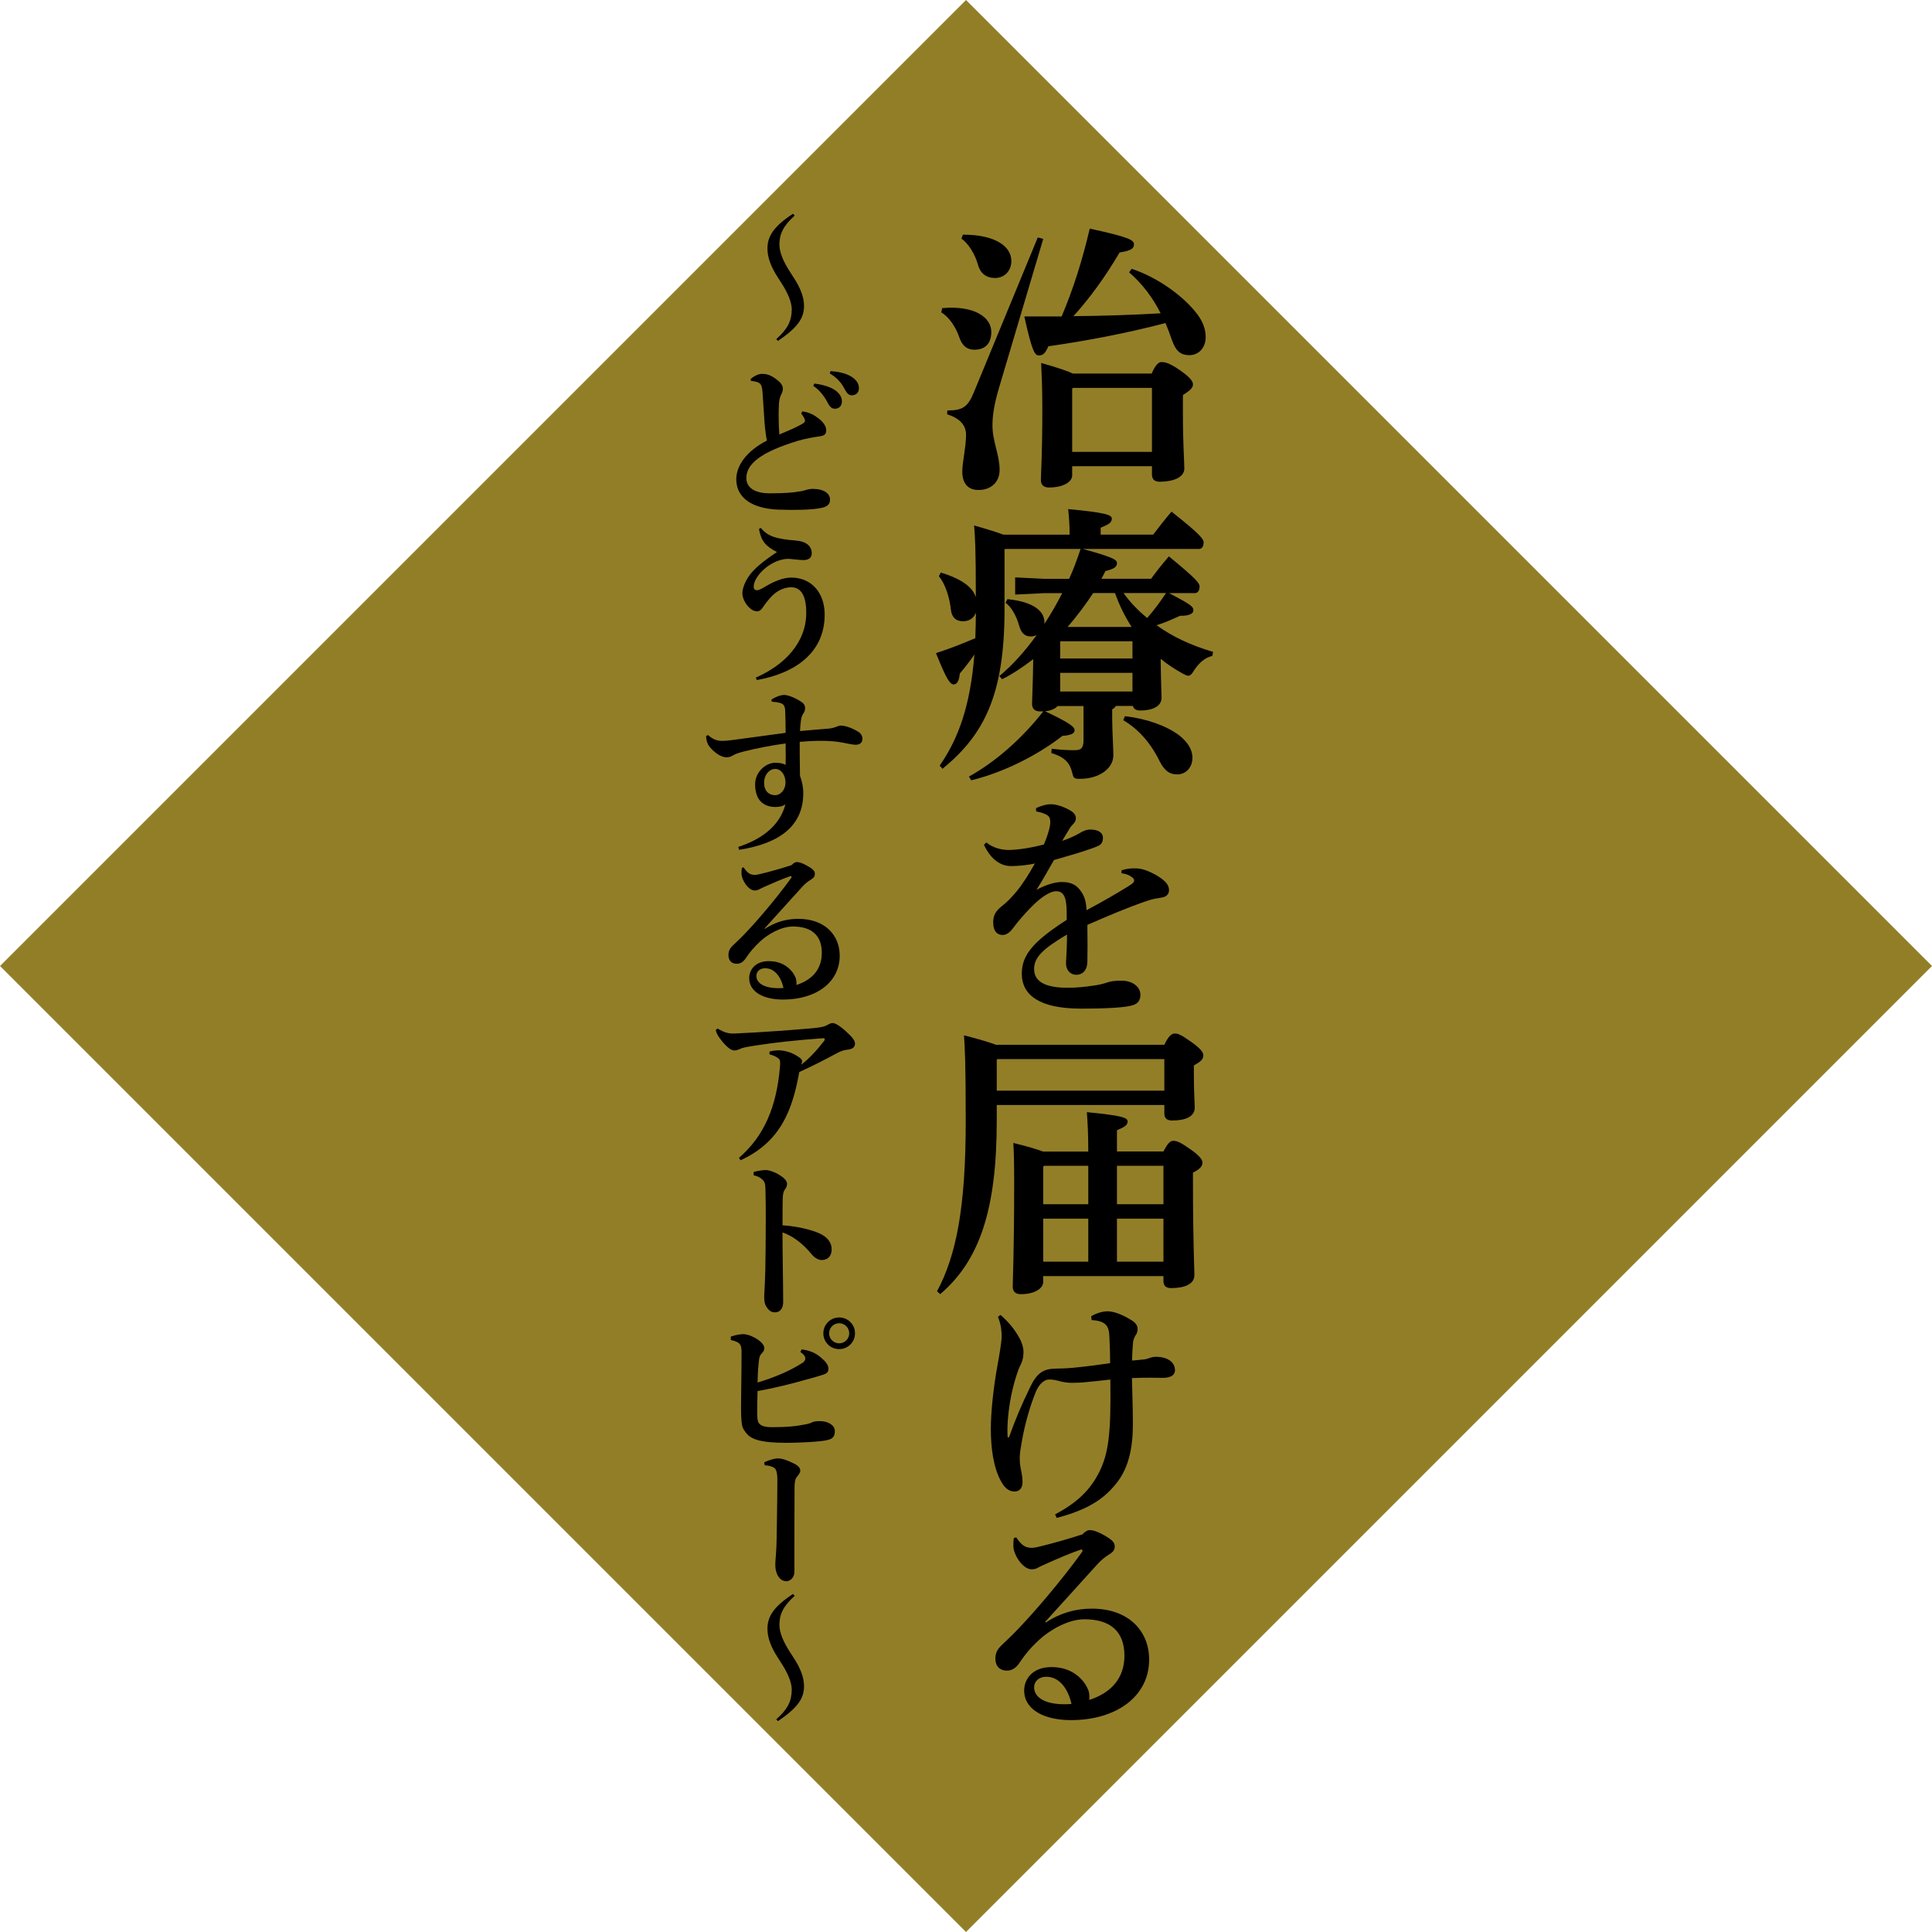 <?xml version="1.0" encoding="UTF-8"?>
<svg id="_レイヤー_2" data-name="レイヤー 2" xmlns="http://www.w3.org/2000/svg" viewBox="0 0 365 365">
  <defs>
    <style>
      .cls-1 {
        fill: #937e28;
      }
    </style>
  </defs>
  <g id="_レイヤー_1-2" data-name="レイヤー 1">
    <g>
      <rect class="cls-1" x="53.45" y="53.45" width="258.09" height="258.09" transform="translate(440.59 182.5) rotate(135)"/>
      <g>
        <g>
          <path d="m178.01,58.21c6.18-.54,9.27,1.79,9.27,4.5,0,2.22-1.19,3.36-3.2,3.36-1.36,0-2.28-.71-2.82-2.28-.65-1.95-1.95-3.9-3.42-4.77l.16-.81Zm10.68,15.23c-.87,2.93-1.19,5.1-1.19,6.94,0,3.04,1.35,5.53,1.35,8.4,0,2.22-1.52,3.79-4.01,3.79-2.17,0-3.04-1.52-3.04-3.42s.71-4.66.71-6.99c0-1.84-1.19-3.14-3.58-3.9l.05-.71c2.93,0,3.9-.7,5.04-3.52l12.04-29.17,1.03.27-8.4,28.3Zm-6.78-29.11c6.24,0,9.16,2.28,9.16,4.99,0,1.79-1.25,3.2-3.09,3.2-1.63,0-2.76-.87-3.2-2.44-.54-2.01-1.84-4.12-3.14-4.99l.27-.76Zm31.88,6.45c5.1,1.68,10.03,5.37,12.47,8.67,1.08,1.46,1.52,2.87,1.52,4.23,0,2.01-1.3,3.42-3.09,3.42-1.46,0-2.49-.6-3.25-2.76-.38-1.14-.81-2.22-1.25-3.31-7.43,1.95-14.96,3.36-22.12,4.39-.65,1.41-1.03,1.73-1.84,1.73-.76,0-1.3-.98-2.71-7.37h7.05c2.33-5.53,3.9-10.63,5.31-16.59,7.54,1.63,8.35,2.17,8.35,2.98,0,.71-.43,1.19-2.71,1.52-2.6,4.45-5.69,8.73-8.73,12.04,5.53-.05,11.01-.22,16.48-.54-1.46-2.93-3.47-5.58-5.96-7.75l.49-.65Zm3.79,19.79c.7-1.63,1.3-2.17,1.84-2.17.71,0,1.52.16,3.63,1.63,1.84,1.3,2.33,2.06,2.33,2.55,0,.65-.38,1.08-1.9,2.06v3.09c0,6.51.27,9.38.27,10.79,0,1.68-2.12,2.49-4.66,2.49-.92,0-1.46-.43-1.46-1.41v-1.52h-15.07v1.74c0,1.14-1.52,2.28-4.39,2.28-.98,0-1.52-.49-1.52-1.41,0-1.3.27-4.34.27-13.39,0-4.28-.11-6.23-.22-8.73,3.2.92,4.99,1.52,6.02,2.01h14.86Zm-15.02,2.87v11.93h15.07v-12.09h-14.91l-.16.16Z"/>
          <path d="m220.84,112.04c4.45,2.33,4.61,2.6,4.61,3.31,0,.54-.76,1.03-2.49.98-1.68.76-3.04,1.36-4.45,1.79,2.93,2.12,6.45,3.8,10.68,5.04l-.16.76c-1.46.33-2.55,1.41-3.36,2.6-.49.81-.76,1.14-1.19,1.14-.27,0-.6-.16-1.08-.43-1.46-.81-2.87-1.73-4.12-2.76.05,4.5.16,6.56.16,7.37,0,1.68-1.84,2.39-4.01,2.39-.76,0-1.25-.27-1.41-.87h-3.2c-.16.27-.38.49-.7.65v1.63c0,2.49.22,5.64.22,7.05,0,2.49-2.66,4.45-6.34,4.45-1.03,0-1.19-.11-1.41-1.08-.43-1.79-1.25-2.98-3.96-3.79l.05-.81c1.95.22,3.25.27,4.23.27,1.19,0,1.79-.22,1.79-1.9v-6.45h-4.88c-.6.65-1.52.92-2.39.98,4.77,2.28,5.58,2.93,5.58,3.63,0,.54-.6.92-2.28,1.03-4.77,3.69-11.06,6.88-17.24,8.4l-.43-.71c5.15-2.87,10.03-7.21,14.04-12.31h-.6c-.98,0-1.52-.49-1.52-1.41,0-.87.16-3.74.22-8.46-1.9,1.46-3.85,2.77-5.86,3.79l-.54-.6c2.44-2.01,4.83-4.66,7.05-7.75-.33.16-.71.27-1.08.27-1.25,0-1.84-.71-2.22-2.01-.49-1.79-1.52-3.69-2.6-4.34l.38-.7c5.37.54,6.99,2.55,6.99,4.34v.33c1.25-1.9,2.33-3.79,3.36-5.8h-3.47l-5.42.27v-3.25l5.42.27h4.77c.87-1.84,1.52-3.74,2.17-5.64h-14.26l-.11.11v11.33c0,16.21-3.9,23.69-11.71,30.09l-.54-.6c3.69-5.31,5.8-11.6,6.56-20.98-.87,1.25-1.79,2.44-2.76,3.58-.11,1.36-.54,2.06-1.14,2.06-.71,0-1.36-.92-3.36-5.91,2.71-.87,5.1-1.84,7.43-2.82.05-1.63.11-3.2.11-4.83-.43,1.14-1.36,1.63-2.44,1.63-1.25,0-2.11-.65-2.28-2.17-.22-2.17-1.03-4.88-2.28-6.34l.38-.7c3.96,1.25,5.96,2.71,6.61,4.66,0-9.49-.16-11.66-.33-13.55,2.82.81,4.39,1.3,5.53,1.74h12.52c0-1.74-.11-3.2-.27-4.83,6.94.65,8.24,1.08,8.24,1.79,0,.76-.54,1.08-2.11,1.73v1.3h9.92c1.08-1.41,2.17-2.82,3.47-4.34,5.37,4.23,6.07,5.21,6.07,5.8,0,.65-.27,1.25-.87,1.25h-21.96c6.18,1.68,6.45,2.11,6.45,2.71,0,.65-.54,1.08-2.17,1.46-.27.49-.49.98-.76,1.46h9.38c1.03-1.41,2.01-2.66,3.36-4.23,5.31,4.34,5.8,5.1,5.8,5.69,0,.65-.27,1.25-.87,1.25h-4.93Zm-20.44,9.11l-.11.11v3.14h13.66v-3.25h-13.55Zm13.55,9.49v-3.52h-13.66v3.52h13.66Zm-.16-12.2c-1.3-2.01-2.33-4.12-3.14-6.4h-4.12c-1.46,2.22-3.09,4.39-4.83,6.4h12.09Zm-1.25,16.86c4.17.49,7.86,1.84,10.25,3.63,1.57,1.25,2.49,2.66,2.49,4.23,0,1.9-1.3,3.14-2.87,3.14-1.41,0-2.39-.6-3.42-2.66-1.79-3.63-4.28-6.13-6.78-7.59l.33-.76Zm-.27-23.26c1.25,1.79,2.82,3.36,4.45,4.72,1.3-1.46,2.49-3.09,3.58-4.72h-8.02Z"/>
          <path d="m211.88,164.41c.94-.27,1.74-.36,2.32-.36.67,0,1.34.04,2.1.31,1.34.45,2.46,1.12,3.17,1.65.76.58,1.39,1.21,1.39,2.19,0,.67-.49,1.21-1.25,1.34-1.07.18-1.92.31-2.82.63-3.85,1.3-7.56,2.91-11.36,4.56.04,3,.04,5.45,0,6.97-.04,1.79-1.07,2.46-2.06,2.46-1.25,0-2.06-1.03-1.97-2.33.09-1.7.18-3.22.18-5.28-4.65,2.77-6.21,4.34-6.21,6.53,0,2.41,2.19,3.53,6.35,3.53,1.74,0,3.31-.18,4.83-.4,1.03-.13,1.97-.36,2.73-.63.58-.18,1.21-.31,2.64-.31,1.92,0,3.53,1.07,3.53,2.68,0,.94-.4,1.65-1.48,1.97-1.34.4-4.38.63-9.75.63-7.78,0-11.18-2.5-11.18-6.62,0-3.67,2.46-6.26,8.49-10.15,0-1.34,0-2.42-.13-3.26-.22-1.57-.85-2.15-1.83-2.15-1.3,0-3.13,1.3-4.96,3.22-1.12,1.16-2.01,2.15-3.26,3.8-.49.67-1.16,1.25-1.92,1.25-.89,0-1.79-.54-1.79-2.42,0-1.21.4-2.06,1.65-3.04,1.07-.85,1.79-1.61,2.73-2.73,1.12-1.34,2.41-3.35,3.49-5.32-1.57.36-3.35.49-4.52.49-1.79,0-3.71-1.07-5.1-4.02l.45-.45c1.12.94,2.68,1.43,4.25,1.43.94,0,3.31-.18,6.62-1.03.54-1.25.76-2.01.94-2.64.22-.76.27-1.25.27-1.7,0-.36-.09-.94-.58-1.21-.45-.27-.94-.49-2.1-.71v-.63c1.16-.49,1.92-.72,2.82-.72,1.12,0,2.59.54,3.76,1.25.8.49.94,1.07.94,1.34,0,.4-.13.71-.36.98-.27.31-.63.67-.8.98-.4.63-.94,1.56-1.43,2.37,1.3-.45,2.32-.89,3.31-1.47.67-.4,1.25-.67,2.06-.67,1.39,0,2.33.58,2.33,1.52,0,.81-.27,1.25-.8,1.52-.85.4-1.56.63-2.64.98-1.43.49-3.4,1.03-5.81,1.74-1.21,2.1-2.24,3.98-3.31,5.63,1.74-.94,3.49-1.48,4.78-1.48,2.19,0,3,.89,3.62,1.74.67.94.98,1.92,1.07,3.58,2.95-1.56,5.81-3.22,7.96-4.56.58-.36,1.03-.67,1.03-1.03,0-.27-.18-.49-.4-.63-.49-.36-.98-.63-2.01-.76l.04-.63Z"/>
          <path d="m219.97,197.37c.81-1.68,1.41-2.11,1.95-2.11.71,0,1.19.22,3.2,1.63,1.84,1.3,2.22,2.01,2.22,2.49,0,.65-.38,1.14-1.79,1.9v1.36c0,3.96.16,5.75.16,6.61,0,1.68-1.68,2.44-4.28,2.44-.92,0-1.46-.38-1.46-1.36v-1.57h-31.66v2.98c0,16.92-3.31,26.46-10.68,32.75l-.6-.54c3.69-6.88,5.42-16.05,5.42-32.2,0-11.01-.16-13.66-.33-16.16,3.09.81,4.93,1.36,6.02,1.79h31.82Zm-31.66,2.82v5.86h31.66v-5.96h-31.55l-.11.11Zm17.29,17.35c0-3.14-.11-5.42-.27-7.43,6.61.65,7.7,1.03,7.7,1.74s-.49,1.03-2.01,1.68v4.01h8.78c.81-1.57,1.3-2.01,1.84-2.01.71,0,1.3.22,3.31,1.63,1.84,1.3,2.22,2.01,2.22,2.49,0,.65-.38,1.14-1.79,1.9v1.9c0,11.33.27,16.05.27,17.46,0,1.68-1.84,2.44-4.39,2.44-.92,0-1.46-.38-1.46-1.35v-.92h-22.72v1.14c0,1.14-1.52,2.28-4.23,2.28-.98,0-1.52-.49-1.52-1.41,0-1.3.27-6.56.27-19.68,0-3.79-.05-5.75-.16-7.48,2.93.7,4.61,1.25,5.64,1.63h8.51Zm-8.35,2.71l-.16.16v7.1h8.51v-7.26h-8.35Zm8.35,18.11v-8.13h-8.51v8.13h8.51Zm5.42-18.11v7.26h8.78v-7.26h-8.78Zm8.78,18.11v-8.13h-8.78v8.13h8.78Z"/>
          <path d="m199.31,286.11c4.25-2.24,6.71-4.69,8.36-8,1.79-3.58,2.24-7.38,2.1-17.48-1.65.18-3.13.36-4.69.49-.8.09-1.83.13-2.55.13s-1.65-.13-2.15-.27c-.98-.27-1.56-.36-2.19-.36-.8,0-1.83.71-2.5,2.33-1.07,2.64-2.01,5.86-2.59,9.08-.22,1.21-.45,2.55-.45,3.31,0,.94.09,1.65.22,2.24.22,1.03.31,1.88.31,2.41,0,.98-.45,1.79-1.48,1.79-.94,0-1.74-.45-2.5-1.79-1.52-2.59-2.01-6.44-2.01-10.06,0-3.08.49-7.78,1.25-11.94.31-1.74.8-4.43.8-5.59,0-.71-.09-2.19-.71-3.62l.49-.36c1.61,1.43,2.64,2.68,3.58,4.38.54.98.76,1.97.76,2.5,0,.85-.09,1.52-.4,2.24-.18.36-.45.89-.58,1.3-1.21,3.35-1.7,6.48-1.92,8.76-.13,1.34-.18,2.77-.09,3.98l.27-.09c1.21-3.4,2.41-6.21,4.02-9.52,1.25-2.59,2.46-3.31,4.52-3.4.76-.04,1.92,0,3.71-.18,2.32-.22,4.56-.54,6.84-.85,0-1.56-.04-3.04-.13-4.83-.04-1.03-.13-1.79-.63-2.37-.54-.63-1.56-.89-2.73-.94l-.09-.72c.85-.54,2.01-.89,2.91-.94.85-.04,2.37.22,4.74,1.7.67.4,1.12.98,1.12,1.56,0,.63-.13.94-.4,1.3-.18.27-.4.8-.45,1.21-.09,1.03-.18,2.19-.18,3.53.98-.09,1.56-.13,2.28-.22.4-.04.67-.13,1.03-.27.36-.13.76-.22,1.16-.22,2.19,0,3.62.98,3.62,2.55,0,.63-.4,1.43-2.32,1.43-.94,0-2.91-.09-5.81.04.04,1.97.18,5.68.18,8.72,0,4.43-.8,8.09-2.86,10.82-2.55,3.4-5.81,5.36-11.53,6.88l-.31-.67Z"/>
          <path d="m197.61,306.5c2.73-1.79,5.63-2.59,8.67-2.59,6.97,0,10.82,4.25,10.82,9.61,0,6.97-6.17,11.4-14.62,11.45-5.19.04-8.99-1.97-8.99-5.59,0-2.19,1.61-4.43,5.14-4.43,2.73,0,4.78,1.07,6.21,2.95.4.54.85,1.47.89,1.83.09.58.13.94.04,1.43,4.34-1.39,6.66-4.29,6.66-8.36,0-4.6-2.68-6.88-7.56-6.88-3.22,0-6.71,2.19-8.5,3.84-1.79,1.65-2.77,2.91-3.8,4.43-.58.85-1.3,1.43-2.37,1.43-1.3,0-2.15-.85-2.15-2.24,0-1.03.31-1.74,1.21-2.59.54-.54,1.92-1.79,3.13-3.08,3.08-3.22,8.05-8.99,12.03-14.49.04-.09.09-.18.09-.27,0-.18-.13-.27-.36-.18-2.1.72-4.34,1.7-6.44,2.64-.67.31-1.16.49-1.61.76-.31.18-.63.31-1.21.31-1.7,0-3.44-2.82-3.44-4.38,0-.54,0-.98.09-1.52l.45-.13c1.07,1.61,1.83,1.97,2.91,1.97.54,0,.89-.09,1.61-.27,2.24-.54,5.14-1.34,8-2.28.54-.58.98-.8,1.39-.8.54,0,1.34.22,2.55.89,1.43.8,2.15,1.34,2.15,2.15,0,.63-.22,1.03-.94,1.48-.98.63-1.61,1.12-2.37,1.97-3.4,3.76-6.62,7.29-9.84,10.86l.13.09Zm.09,10.28c-1.52,0-2.33.94-2.33,2.01,0,1.97,2.28,3.49,7.06,3.13-.67-3-2.37-5.14-4.74-5.14Z"/>
        </g>
        <g>
          <path d="m146.66,64.06c2.17-1.92,2.92-3.46,2.92-5.64,0-1.31-.75-3.12-2.03-5.07l-.59-.92c-1.34-2.07-1.97-3.81-1.97-5.49,0-2.28,1.15-4.15,4.82-6.56l.33.34c-2.17,1.97-2.89,3.49-2.89,5.49,0,1.42.72,3.2,2.03,5.2l.59.92c1.38,2.07,2.03,3.86,2.03,5.46,0,2.31-1.15,4.04-4.92,6.61l-.33-.34Z"/>
          <path d="m151.55,77.72c1.36.16,2.3.68,3.37,1.55.71.62,1.17,1.33,1.17,2.01,0,.81-.39,1.04-1.33,1.17-.87.13-2.43.36-3.95.81-7.19,2.17-9.81,4.44-9.81,7.06,0,1.75,1.49,2.88,4.44,2.88s4.44-.16,5.38-.32c.55-.06.87-.13,1.36-.29.49-.16,1-.23,1.33-.23,2.23,0,3.3.91,3.3,2.04,0,.97-.62,1.36-1.78,1.59-1.85.36-5.05.39-7.96.29-5.05-.19-7.97-2.27-7.97-5.73,0-2.49,1.81-5.28,5.8-7.32-.16-.65-.23-1.23-.36-2.3-.1-.87-.19-2.46-.49-6.93-.1-1.29-.39-1.59-.91-1.78-.42-.16-.81-.23-1.23-.23l-.13-.36c.52-.45,1.36-1,2.17-1,.91,0,1.72.23,2.91,1.17.87.68,1.04,1.23,1.04,1.65,0,.39-.13.71-.32,1.1-.26.52-.39,1.1-.42,1.78-.03.58-.06,1.33-.06,2.17,0,1.23.06,2.62.13,3.59,1.59-.68,2.98-1.26,3.98-1.81.68-.36.87-.55.87-.75s-.06-.36-.19-.62c-.13-.23-.26-.45-.52-.78l.19-.42Zm2.3-5.25c1.26.13,3.08.58,4.08,1.36.68.55,1.13,1.2,1.13,1.97,0,.94-.58,1.42-1.33,1.42-.65,0-1.04-.45-1.49-1.36-.52-1-1.46-2.23-2.59-2.95l.19-.45Zm3.08-2.36c1.39.1,2.95.39,4.05,1.13.94.65,1.29,1.33,1.29,2.14s-.58,1.3-1.33,1.3c-.45,0-.87-.19-1.36-1.17-.62-1.2-1.49-2.2-2.82-2.95l.16-.45Z"/>
          <path d="m142.77,128.02c5.44-2.36,9.55-6.61,9.55-12.24,0-3.95-1.46-4.83-2.85-4.83-1.75,0-3.11,1.04-3.95,1.98-.65.75-1.04,1.26-1.36,1.75-.32.52-.68.81-1.1.81-.58,0-1.1-.26-1.68-.87-.71-.78-1.13-1.75-1.13-2.59,0-.71.45-2.2,1.49-3.53.94-1.17,2.23-2.33,5.05-4.21-2.17-1.1-2.98-2.07-3.4-4.34l.32-.23c1.33,1.62,2.95,2.1,6.61,2.4,2.07.16,3.04,1.1,3.04,2.43,0,.78-.55,1.26-1.55,1.26-.91,0-2.3-.23-2.98-.23s-1.75.23-2.82.81c-1.33.68-2.4,1.78-2.91,2.56-.52.74-.71,1.39-.71,1.85,0,.55.29.71.62.71.23,0,.68-.16,1.17-.45,2.01-1.23,3.72-1.94,5.34-1.94,3.69,0,6.28,2.78,6.28,6.99,0,7.16-5.5,11.07-12.82,12.37l-.19-.45Z"/>
          <path d="m145.72,132.2c.71-.52,1.81-.91,2.43-.91.75,0,2.3.62,3.4,1.42.45.32.55.78.55,1.07,0,.42-.13.74-.32,1-.29.42-.39.84-.45,1.26-.1.71-.16,1.33-.19,2.07,2.04-.19,3.43-.29,5.31-.45.49-.03,1.04-.16,1.46-.32.26-.1.65-.26.94-.26.68,0,1.88.32,3.24,1.13.62.36.84.87.84,1.36,0,.71-.45,1.13-1.26,1.13s-2.17-.39-3.37-.55c-1-.13-2.1-.19-3.24-.19-1.29,0-2.65.07-3.98.19,0,1.26,0,3.76.06,6.44.36.91.62,2.11.62,3.24,0,6.02-4.21,9.49-12.14,10.72l-.13-.55c4.66-1.52,7.9-4.18,8.9-8.06-.45.39-1.29.52-1.85.52-2.53,0-3.88-1.55-3.88-4.27,0-2.49,2.17-4.08,3.72-4.08.97,0,1.49.1,2.04.39.03-1.2.03-2.36,0-4.05-2.98.42-5.6.94-8,1.55-.84.23-1.46.42-1.94.71-.42.26-.78.36-1.23.36-.42,0-.97-.13-1.65-.58-.84-.58-1.42-1.17-1.78-1.75-.29-.49-.42-1.2-.42-1.68l.39-.19c.36.36.87.71,1.42.91.32.1.68.19,1.26.19.52,0,1.17-.06,2.14-.19,2.62-.36,6.25-.84,9.81-1.33,0-1.55-.03-2.66-.06-3.53-.03-1.04-.03-1.26-.29-1.68-.26-.39-.97-.58-2.27-.68l-.07-.36Zm-1.36,15.7c0,1.55.91,2.33,2.1,2.33.94,0,1.94-.94,1.94-2.43,0-1.39-.84-2.53-1.94-2.53s-2.1,1.07-2.1,2.62Z"/>
          <path d="m144.52,175.47c1.97-1.29,4.08-1.88,6.28-1.88,5.05,0,7.84,3.08,7.84,6.96,0,5.05-4.47,8.26-10.59,8.29-3.76.03-6.51-1.42-6.51-4.05,0-1.59,1.17-3.21,3.72-3.21,1.98,0,3.46.78,4.5,2.14.29.39.62,1.07.65,1.33.06.42.1.68.03,1.04,3.14-1,4.82-3.11,4.82-6.06,0-3.33-1.94-4.99-5.47-4.99-2.33,0-4.86,1.59-6.15,2.79-1.29,1.2-2.01,2.1-2.75,3.21-.42.62-.94,1.04-1.72,1.04-.94,0-1.55-.62-1.55-1.62,0-.75.23-1.26.88-1.88.39-.39,1.39-1.29,2.27-2.23,2.23-2.33,5.83-6.51,8.71-10.49.03-.06.06-.13.06-.19,0-.13-.1-.19-.26-.13-1.52.52-3.14,1.23-4.66,1.91-.49.23-.84.36-1.17.55-.23.13-.45.23-.87.23-1.23,0-2.49-2.04-2.49-3.17,0-.39,0-.71.07-1.1l.32-.1c.78,1.17,1.33,1.42,2.1,1.42.39,0,.65-.06,1.17-.19,1.62-.39,3.72-.97,5.8-1.65.39-.42.71-.58,1-.58.39,0,.97.16,1.85.65,1.04.58,1.55.97,1.55,1.55,0,.45-.16.75-.68,1.07-.71.45-1.17.81-1.72,1.42-2.46,2.72-4.79,5.28-7.12,7.87l.1.06Zm.06,7.45c-1.1,0-1.68.68-1.68,1.46,0,1.42,1.65,2.53,5.12,2.27-.49-2.17-1.72-3.72-3.43-3.72Z"/>
          <path d="m135.61,194.33c1.21.75,2.07.98,3.25.92,5.74-.26,10.86-.66,14.5-.98,1.54-.13,2.33-.3,2.82-.56.3-.16.69-.43,1.12-.43s1.21.39,2.46,1.51c1.34,1.21,1.77,1.84,1.77,2.36,0,.75-.56,1.05-1.34,1.15-.66.07-1.21.2-2.17.72-2.3,1.25-4.62,2.43-7.02,3.51-1.28,7.12-3.48,13.19-11.09,16.67l-.3-.46c4.79-4.13,7.09-9.65,7.74-17.16.07-.85.07-1.34-.23-1.57-.36-.3-.79-.56-1.74-.82v-.53c.75-.2,1.44-.23,1.94-.23.52,0,1.74.29,2.26.53.85.39,1.44.79,1.71,1.05.29.29.26.56.23.66-.07.2-.13.33-.13.46,1.48-1.15,2.79-2.53,4.33-4.5.07-.1.1-.16.1-.26,0-.13-.1-.23-.3-.23-5.38.39-9.32.85-12.5,1.34-1.94.29-2.72.46-3.05.62-.59.26-.95.36-1.18.36-.69,0-1.48-.62-2.53-1.94-.56-.72-.89-1.21-1.05-1.94l.39-.26Z"/>
          <path d="m142.4,221.41c.79-.23,1.8-.36,2.26-.36.59,0,1.71.36,2.62.95.95.59,1.41,1.12,1.41,1.64,0,.36-.13.72-.36,1.02-.36.49-.43.98-.46,1.94-.03,1.21-.03,2.59-.03,4.89,2.1.13,4.33.56,6.2,1.21,2.26.79,3.08,2,3.08,3.35s-.85,2-1.87,2c-.82,0-1.54-.62-1.97-1.15-1.54-1.9-3.44-3.38-5.45-4.07,0,4.07.13,9.45.13,13.16,0,1.02-.46,1.94-1.54,1.94-.62,0-1.08-.23-1.58-.98-.46-.69-.46-1.31-.46-2.1,0-.66.23-2.72.26-8.83.03-4.26.07-7.64-.03-11.42-.03-.89-.13-1.25-.36-1.51-.33-.39-.79-.82-1.87-1.05v-.62Z"/>
          <path d="m138.07,252.51c1.05-.36,1.97-.46,2.33-.46.59,0,1.41.23,2.33.75,1.12.66,1.67,1.34,1.67,1.9,0,.43-.2.69-.49.98-.33.36-.46.69-.52,1.31-.13,1.08-.23,2.13-.26,4.2,2.95-.89,5.94-2.07,8.56-3.77.29-.2.46-.53.46-.75s-.1-.69-.95-1.25l.26-.49c1.38.2,2.49.56,3.64,1.54.85.72,1.41,1.38,1.41,2.1,0,.53-.16.89-1.02,1.15-1.05.33-1.8.56-3.18.92-2.72.79-6.36,1.67-9.19,2.17-.03,1.41-.07,2.89-.07,3.74,0,1.38.07,2,.33,2.33.39.46.92.75,2.53.75,2.99,0,4.66-.2,6.56-.59.59-.13.79-.26,1.02-.36.3-.13.75-.2,1.38-.2,1.58,0,2.85.79,2.85,1.84s-.33,1.51-1.51,1.77c-1.28.29-5.35.52-8.07.49-3.64-.03-5.45-.46-6.43-1.15-.62-.43-1.18-1.18-1.41-1.8-.13-.33-.3-1.18-.3-3.67,0-2.72.1-6.53.1-10.27,0-1.54-.07-2.1-2.03-2.53v-.66Zm23.46-.62c0,1.64-1.31,2.99-2.99,2.99s-2.99-1.34-2.99-2.99,1.34-2.99,2.99-2.99,2.99,1.31,2.99,2.99Zm-4.89,0c0,1.05.85,1.9,1.9,1.9s1.9-.85,1.9-1.9-.85-1.9-1.9-1.9-1.9.85-1.9,1.9Z"/>
          <path d="m144.37,276.27c1.25-.59,2.13-.74,2.62-.74.72,0,1.61.27,3.02.97.72.35,1.18.83,1.18,1.3,0,.24-.07.53-.46,1-.3.35-.62.62-.62,2.3-.03,4.46-.03,9.68-.03,15.86,0,1.12-.82,1.77-1.51,1.77-1.18,0-2.1-1.21-2.1-3.16,0-.77.23-2.45.26-5.02.03-3.1.13-7.14.13-10.98,0-1.36-.2-2.1-.72-2.33-.39-.21-.89-.38-1.67-.41l-.1-.56Z"/>
          <path d="m146.66,324.82c2.17-1.92,2.92-3.46,2.92-5.64,0-1.31-.75-3.12-2.03-5.07l-.59-.92c-1.34-2.07-1.97-3.81-1.97-5.49,0-2.28,1.15-4.15,4.82-6.56l.33.34c-2.17,1.97-2.89,3.49-2.89,5.49,0,1.42.72,3.2,2.03,5.2l.59.92c1.38,2.07,2.03,3.86,2.03,5.46,0,2.31-1.15,4.04-4.92,6.61l-.33-.34Z"/>
        </g>
      </g>
    </g>
  </g>
</svg>